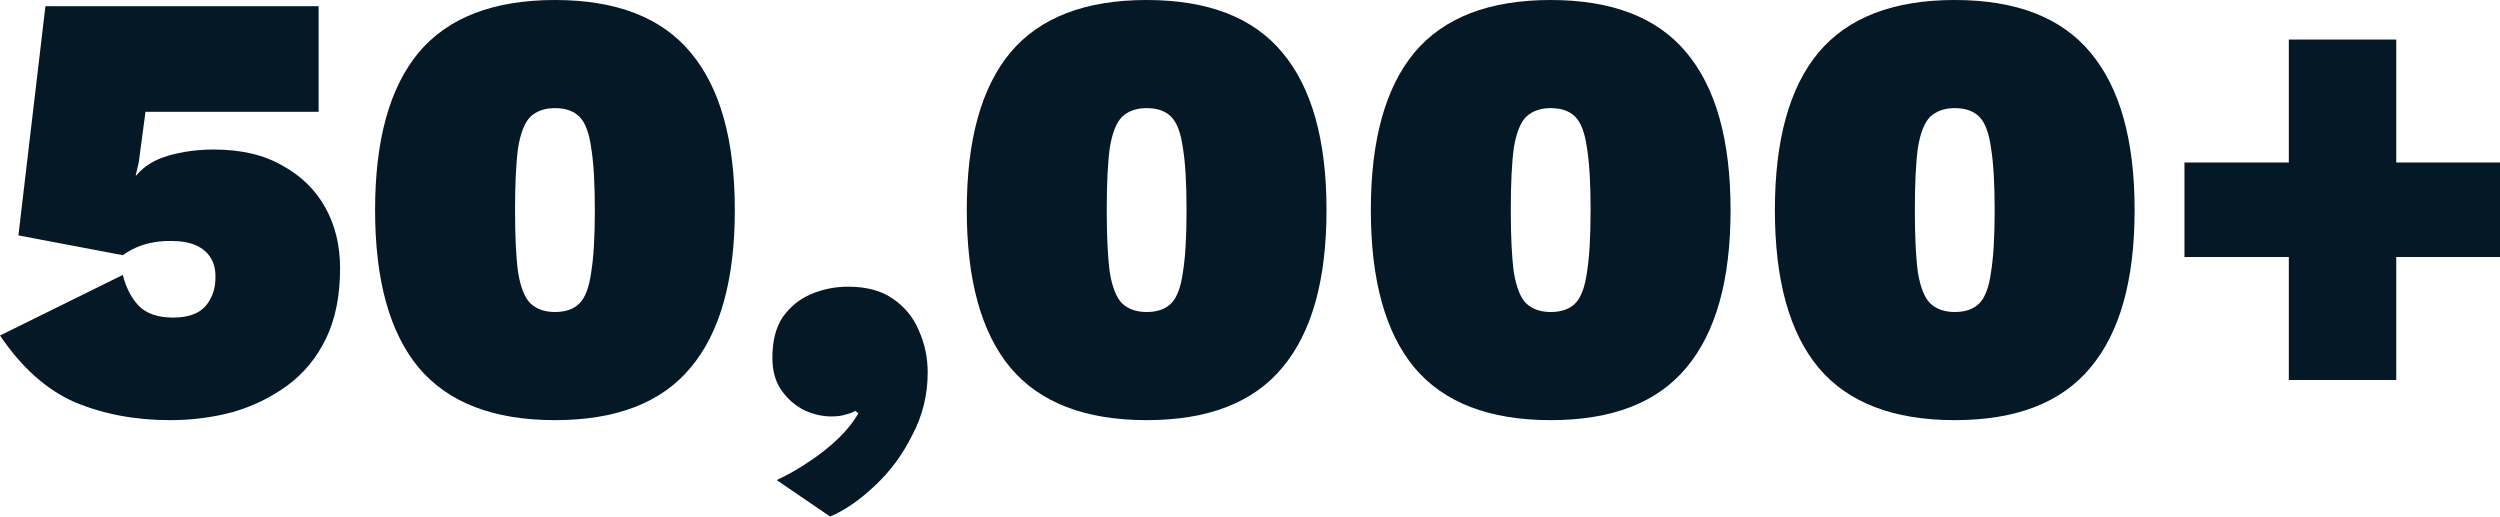 <svg xmlns="http://www.w3.org/2000/svg" width="242" height="50" viewBox="0 0 242 50" fill="none"><path d="M16.46 40.67C13.093 40.67 10.023 40.092 7.25 38.935C4.516 37.739 2.1 35.586 0 32.476L11.885 26.615C12.202 27.851 12.717 28.848 13.43 29.605C14.182 30.363 15.292 30.742 16.757 30.742C17.629 30.742 18.362 30.602 18.956 30.323C19.55 30.044 20.006 29.605 20.323 29.007C20.679 28.409 20.858 27.672 20.858 26.794C20.858 26.037 20.699 25.419 20.382 24.94C20.065 24.422 19.59 24.023 18.956 23.744C18.322 23.465 17.51 23.325 16.52 23.325C15.807 23.325 15.173 23.385 14.618 23.505C14.063 23.624 13.568 23.784 13.133 23.983C12.697 24.183 12.281 24.422 11.885 24.701L1.783 22.787L4.397 0.598H30.841V10.825H14.083L13.43 15.73L13.133 16.986H13.192C13.905 16.108 14.935 15.47 16.282 15.072C17.669 14.673 19.134 14.474 20.679 14.474C23.334 14.474 25.552 14.992 27.335 16.029C29.157 17.026 30.544 18.381 31.494 20.096C32.445 21.81 32.92 23.764 32.92 25.957C32.92 28.628 32.465 30.901 31.554 32.775C30.643 34.649 29.395 36.164 27.81 37.321C26.225 38.477 24.462 39.334 22.521 39.892C20.58 40.411 18.56 40.67 16.46 40.67Z" fill="#041826"></path><path d="M53.719 40.67C47.777 40.67 43.379 38.975 40.527 35.586C37.714 32.197 36.308 27.113 36.308 20.335C36.308 13.557 37.714 8.473 40.527 5.084C43.379 1.695 47.777 0 53.719 0C59.661 0 64.039 1.695 66.852 5.084C69.704 8.473 71.13 13.557 71.13 20.335C71.13 27.113 69.704 32.197 66.852 35.586C64.039 38.975 59.661 40.67 53.719 40.67ZM53.719 30.203C54.749 30.203 55.541 29.924 56.096 29.366C56.651 28.808 57.027 27.811 57.225 26.376C57.463 24.94 57.581 22.927 57.581 20.335C57.581 17.743 57.463 15.73 57.225 14.294C57.027 12.859 56.651 11.862 56.096 11.304C55.541 10.746 54.749 10.466 53.719 10.466C52.729 10.466 51.936 10.746 51.342 11.304C50.788 11.862 50.391 12.859 50.154 14.294C49.956 15.73 49.856 17.743 49.856 20.335C49.856 22.927 49.956 24.94 50.154 26.376C50.391 27.811 50.788 28.808 51.342 29.366C51.936 29.924 52.729 30.203 53.719 30.203Z" fill="#041826"></path><path d="M82.076 27.751C83.898 27.751 85.364 28.15 86.473 28.947C87.622 29.745 88.454 30.782 88.969 32.057C89.524 33.294 89.801 34.629 89.801 36.065C89.801 38.218 89.306 40.231 88.315 42.105C87.365 44.019 86.156 45.654 84.691 47.01C83.225 48.405 81.779 49.402 80.353 50L75.183 46.471C76.292 45.953 77.342 45.355 78.332 44.677C79.362 43.999 80.293 43.262 81.125 42.464C81.957 41.667 82.611 40.849 83.086 40.012L82.789 39.773C82.512 39.932 82.195 40.052 81.838 40.132C81.482 40.251 81.026 40.311 80.472 40.311C79.6 40.311 78.728 40.112 77.857 39.713C76.985 39.274 76.252 38.636 75.658 37.799C75.064 36.962 74.767 35.905 74.767 34.629C74.767 32.994 75.104 31.679 75.777 30.682C76.49 29.685 77.401 28.947 78.511 28.469C79.659 27.99 80.848 27.751 82.076 27.751Z" fill="#041826"></path><path d="M110.995 40.67C105.053 40.67 100.655 38.975 97.803 35.586C94.99 32.197 93.584 27.113 93.584 20.335C93.584 13.557 94.99 8.473 97.803 5.084C100.655 1.695 105.053 0 110.995 0C116.937 0 121.315 1.695 124.128 5.084C126.98 8.473 128.406 13.557 128.406 20.335C128.406 27.113 126.98 32.197 124.128 35.586C121.315 38.975 116.937 40.67 110.995 40.67ZM110.995 30.203C112.025 30.203 112.817 29.924 113.372 29.366C113.927 28.808 114.303 27.811 114.501 26.376C114.739 24.94 114.858 22.927 114.858 20.335C114.858 17.743 114.739 15.73 114.501 14.294C114.303 12.859 113.927 11.862 113.372 11.304C112.817 10.746 112.025 10.466 110.995 10.466C110.005 10.466 109.212 10.746 108.618 11.304C108.064 11.862 107.667 12.859 107.43 14.294C107.232 15.73 107.133 17.743 107.133 20.335C107.133 22.927 107.232 24.94 107.43 26.376C107.667 27.811 108.064 28.808 108.618 29.366C109.212 29.924 110.005 30.203 110.995 30.203Z" fill="#041826"></path><path d="M150.108 40.67C144.165 40.67 139.768 38.975 136.916 35.586C134.103 32.197 132.697 27.113 132.697 20.335C132.697 13.557 134.103 8.473 136.916 5.084C139.768 1.695 144.165 0 150.108 0C156.05 0 160.427 1.695 163.24 5.084C166.092 8.473 167.519 13.557 167.519 20.335C167.519 27.113 166.092 32.197 163.24 35.586C160.427 38.975 156.05 40.67 150.108 40.67ZM150.108 30.203C151.138 30.203 151.93 29.924 152.485 29.366C153.039 28.808 153.415 27.811 153.614 26.376C153.851 24.94 153.97 22.927 153.97 20.335C153.97 17.743 153.851 15.73 153.614 14.294C153.415 12.859 153.039 11.862 152.485 11.304C151.93 10.746 151.138 10.466 150.108 10.466C149.117 10.466 148.325 10.746 147.731 11.304C147.176 11.862 146.78 12.859 146.542 14.294C146.344 15.73 146.245 17.743 146.245 20.335C146.245 22.927 146.344 24.94 146.542 26.376C146.78 27.811 147.176 28.808 147.731 29.366C148.325 29.924 149.117 30.203 150.108 30.203Z" fill="#041826"></path><path d="M189.22 40.67C183.278 40.67 178.881 38.975 176.028 35.586C173.215 32.197 171.809 27.113 171.809 20.335C171.809 13.557 173.215 8.473 176.028 5.084C178.881 1.695 183.278 0 189.22 0C195.162 0 199.54 1.695 202.353 5.084C205.205 8.473 206.631 13.557 206.631 20.335C206.631 27.113 205.205 32.197 202.353 35.586C199.54 38.975 195.162 40.67 189.22 40.67ZM189.22 30.203C190.25 30.203 191.042 29.924 191.597 29.366C192.152 28.808 192.528 27.811 192.726 26.376C192.964 24.94 193.083 22.927 193.083 20.335C193.083 17.743 192.964 15.73 192.726 14.294C192.528 12.859 192.152 11.862 191.597 11.304C191.042 10.746 190.25 10.466 189.22 10.466C188.23 10.466 187.437 10.746 186.843 11.304C186.289 11.862 185.892 12.859 185.655 14.294C185.457 15.73 185.358 17.743 185.358 20.335C185.358 22.927 185.457 24.94 185.655 26.376C185.892 27.811 186.289 28.808 186.843 29.366C187.437 29.924 188.23 30.203 189.22 30.203Z" fill="#041826"></path><path d="M231.957 3.828V36.782H221.558V3.828H231.957ZM242 15.73V24.88H211.456V15.73H242Z" fill="#041826"></path></svg>